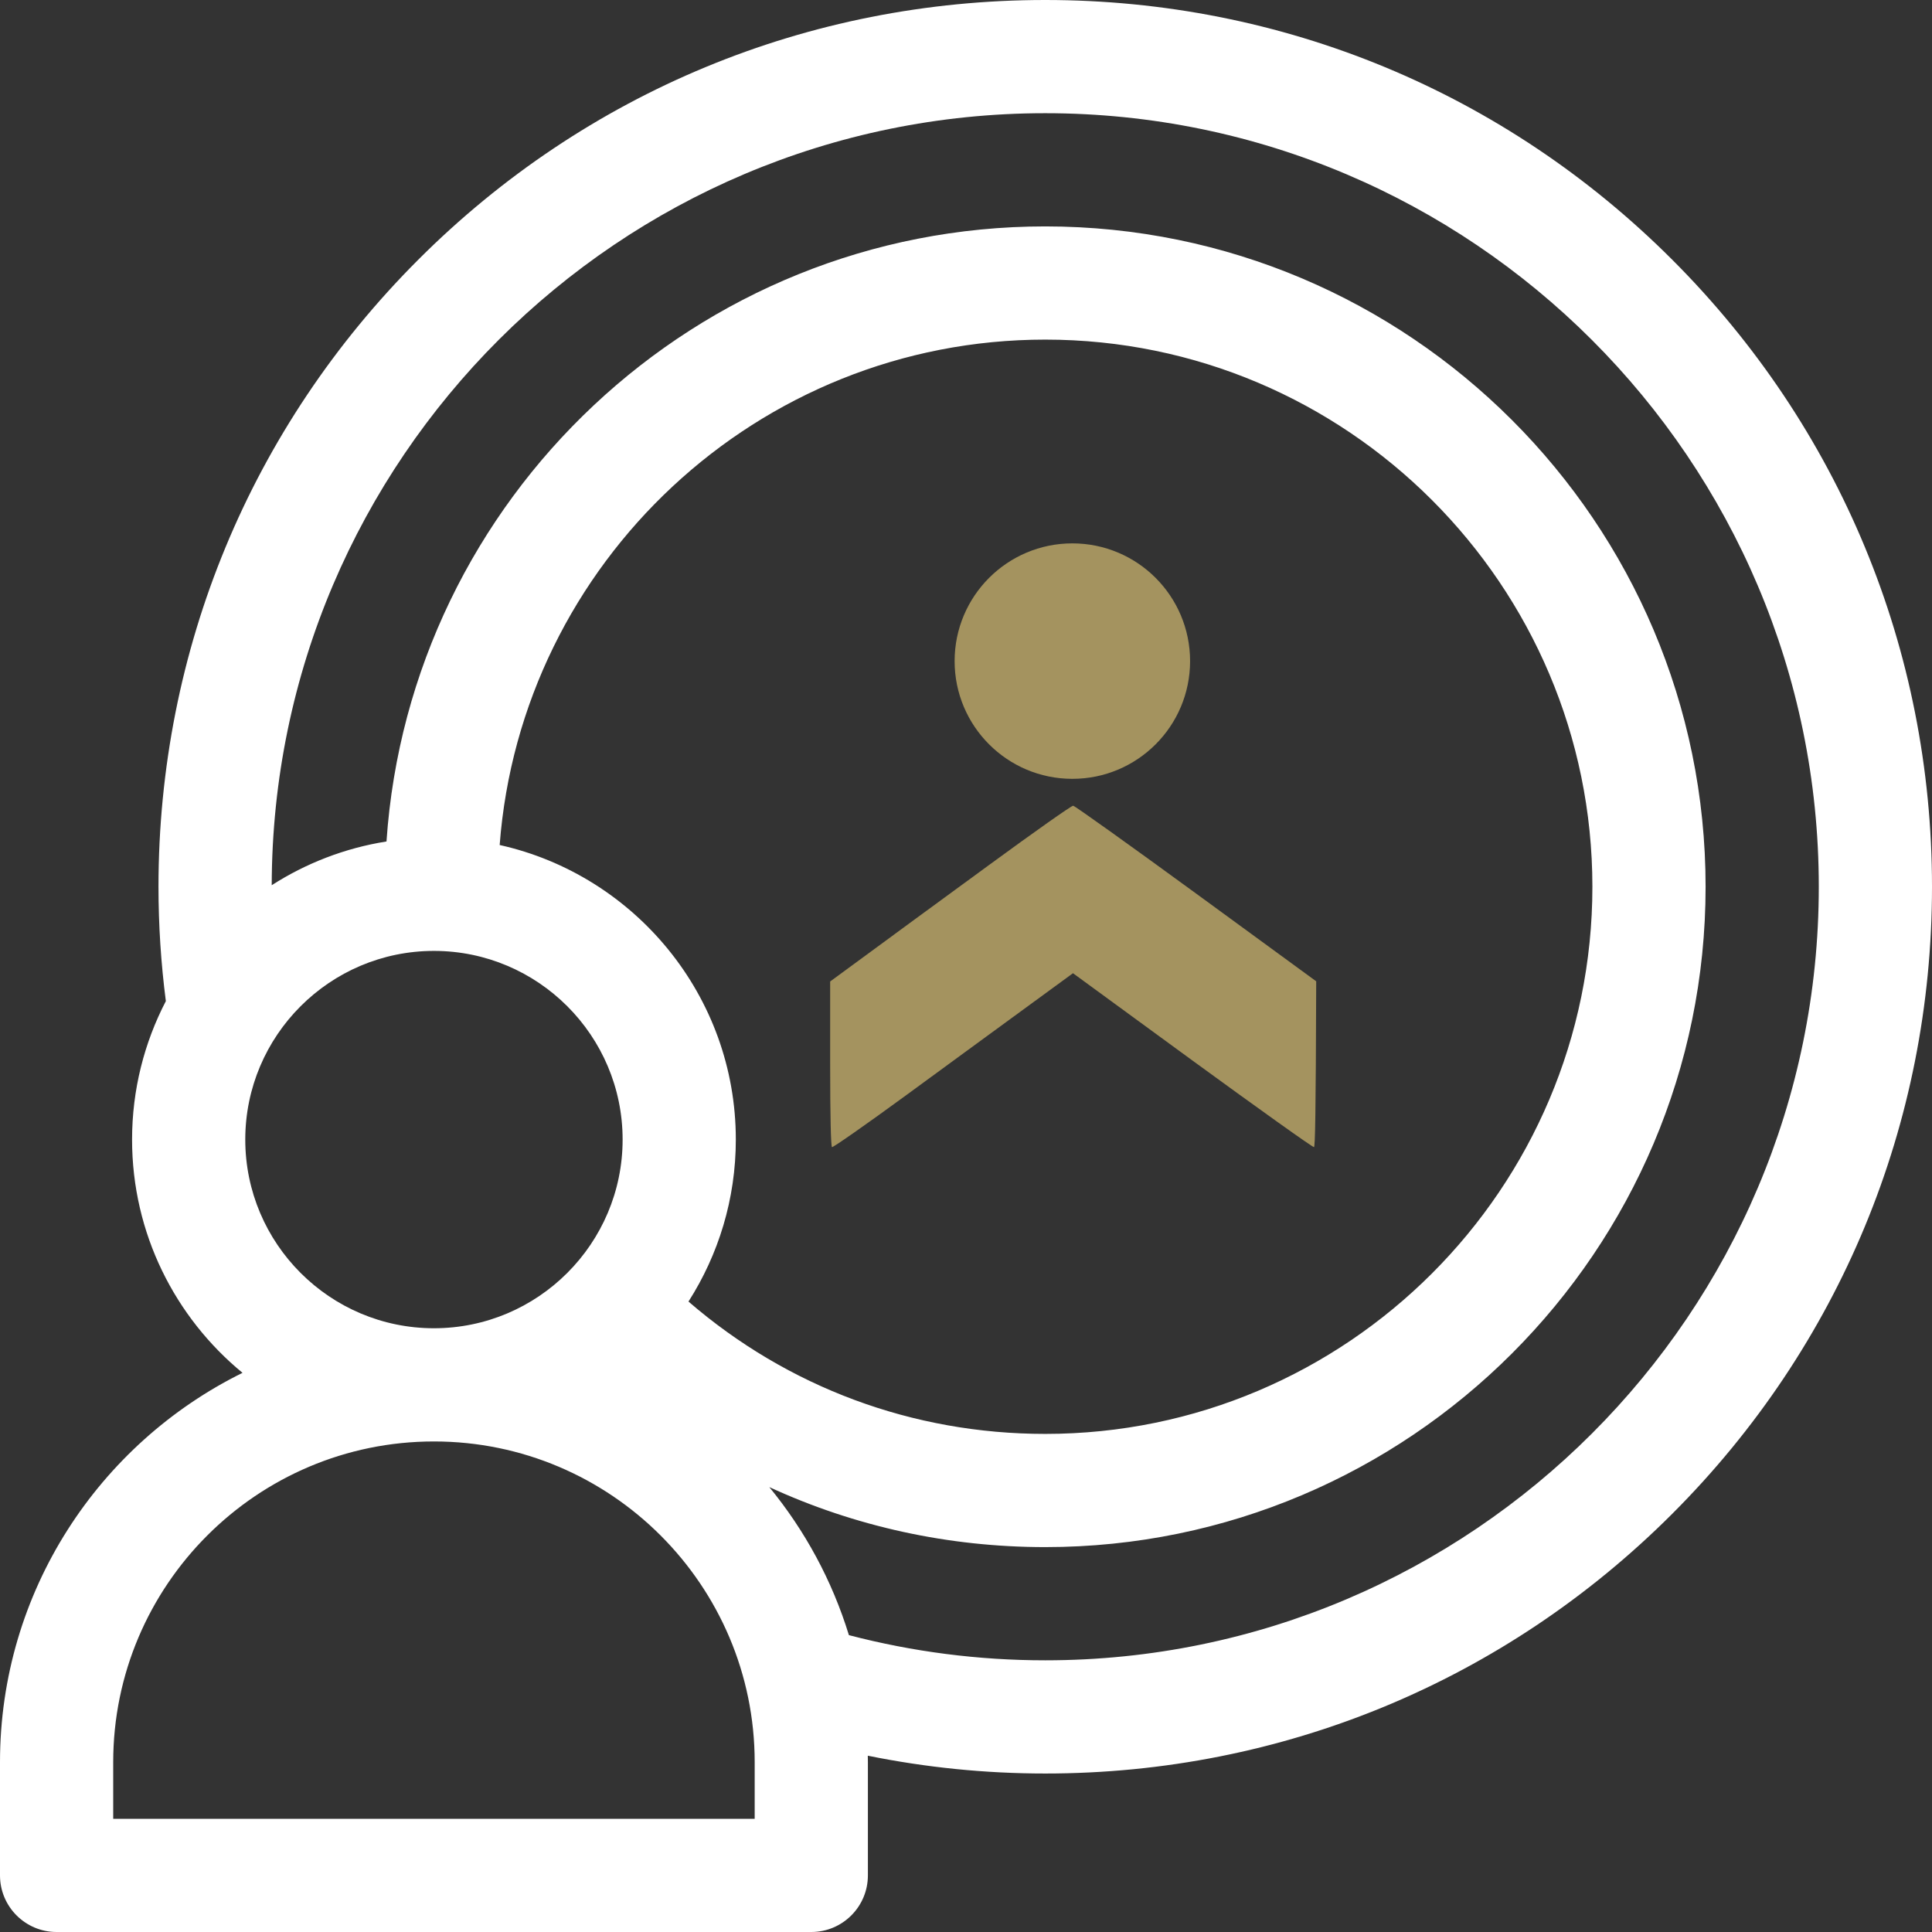 <svg width="64" height="64" viewBox="0 0 64 64" fill="none" xmlns="http://www.w3.org/2000/svg">
<rect x="0" y="0" width="64" height="64" fill="#333333" stroke="none"/>
<g clip-path="url(#clip0_2899_6764)">
<path fill-rule="evenodd" clip-rule="evenodd" d="M35.55 26.691C35.496 26.685 34.246 27.569 32.772 28.648C31.297 29.727 29.505 31.038 27.5 32.513L27.5 35.244C27.5 37 27.525 37.981 27.561 38C27.592 38.018 28.701 37.244 30.017 36.281C31.327 35.317 33.113 34.019 35.544 32.239L39.505 35.134C41.687 36.725 43.497 38.018 43.528 38C43.564 37.981 43.588 36.994 43.601 32.507L39.621 29.599C37.434 28.002 35.599 26.691 35.55 26.691Z" fill="#A4935F"/>
<circle cx="35.523" cy="21.9" r="3.9" transform="rotate(-180 35.523 21.9)" fill="#A4935F"/>
<path d="M55.396 8.604C49.848 3.055 42.471 0 34.625 0C26.779 0 19.402 3.055 13.854 8.604C8.306 14.152 5.25 21.529 5.25 29.375C5.25 30.64 5.332 31.911 5.494 33.163C4.78 34.538 4.375 36.097 4.375 37.75C4.375 40.859 5.801 43.641 8.034 45.477C3.279 47.824 0 52.723 0 58.375V62.125C0 63.16 0.84 64 1.875 64H26.875C27.91 64 28.75 63.16 28.75 62.125V58.375C28.75 58.303 28.748 58.231 28.747 58.16C30.675 58.551 32.642 58.75 34.625 58.75C42.471 58.75 49.848 55.694 55.396 50.146C60.944 44.598 64 37.221 64 29.375C64 21.529 60.944 14.152 55.396 8.604ZM22.807 43.116C23.798 41.564 24.375 39.724 24.375 37.75C24.375 32.984 21.022 28.988 16.552 27.992C17.261 18.641 25.096 11.25 34.625 11.25C44.619 11.25 52.75 19.381 52.75 29.375C52.75 39.369 44.619 47.5 34.625 47.5C30.231 47.5 26.092 45.953 22.807 43.116ZM14.375 31.5C17.821 31.5 20.625 34.304 20.625 37.75C20.625 41.196 17.821 44 14.375 44C10.929 44 8.125 41.196 8.125 37.75C8.125 34.304 10.929 31.5 14.375 31.5ZM25 60.25H3.75V58.375C3.75 52.516 8.516 47.75 14.375 47.75C20.234 47.75 25 52.516 25 58.375V60.25ZM34.625 55C32.419 55 30.236 54.719 28.121 54.166C27.565 52.354 26.66 50.693 25.484 49.262C28.311 50.564 31.411 51.25 34.625 51.25C46.687 51.25 56.5 41.437 56.5 29.375C56.5 17.313 46.687 7.5 34.625 7.5C23.067 7.5 13.576 16.51 12.803 27.875C11.421 28.094 10.134 28.598 9.001 29.324C9.029 15.217 20.512 3.75 34.625 3.75C48.755 3.75 60.25 15.245 60.25 29.375C60.25 43.505 48.755 55 34.625 55Z" fill="white"/>
</g>
<defs>
<clipPath id="clip0_2899_6764">
<rect width="64" height="64" fill="white"/>
</clipPath>
</defs>
</svg>

